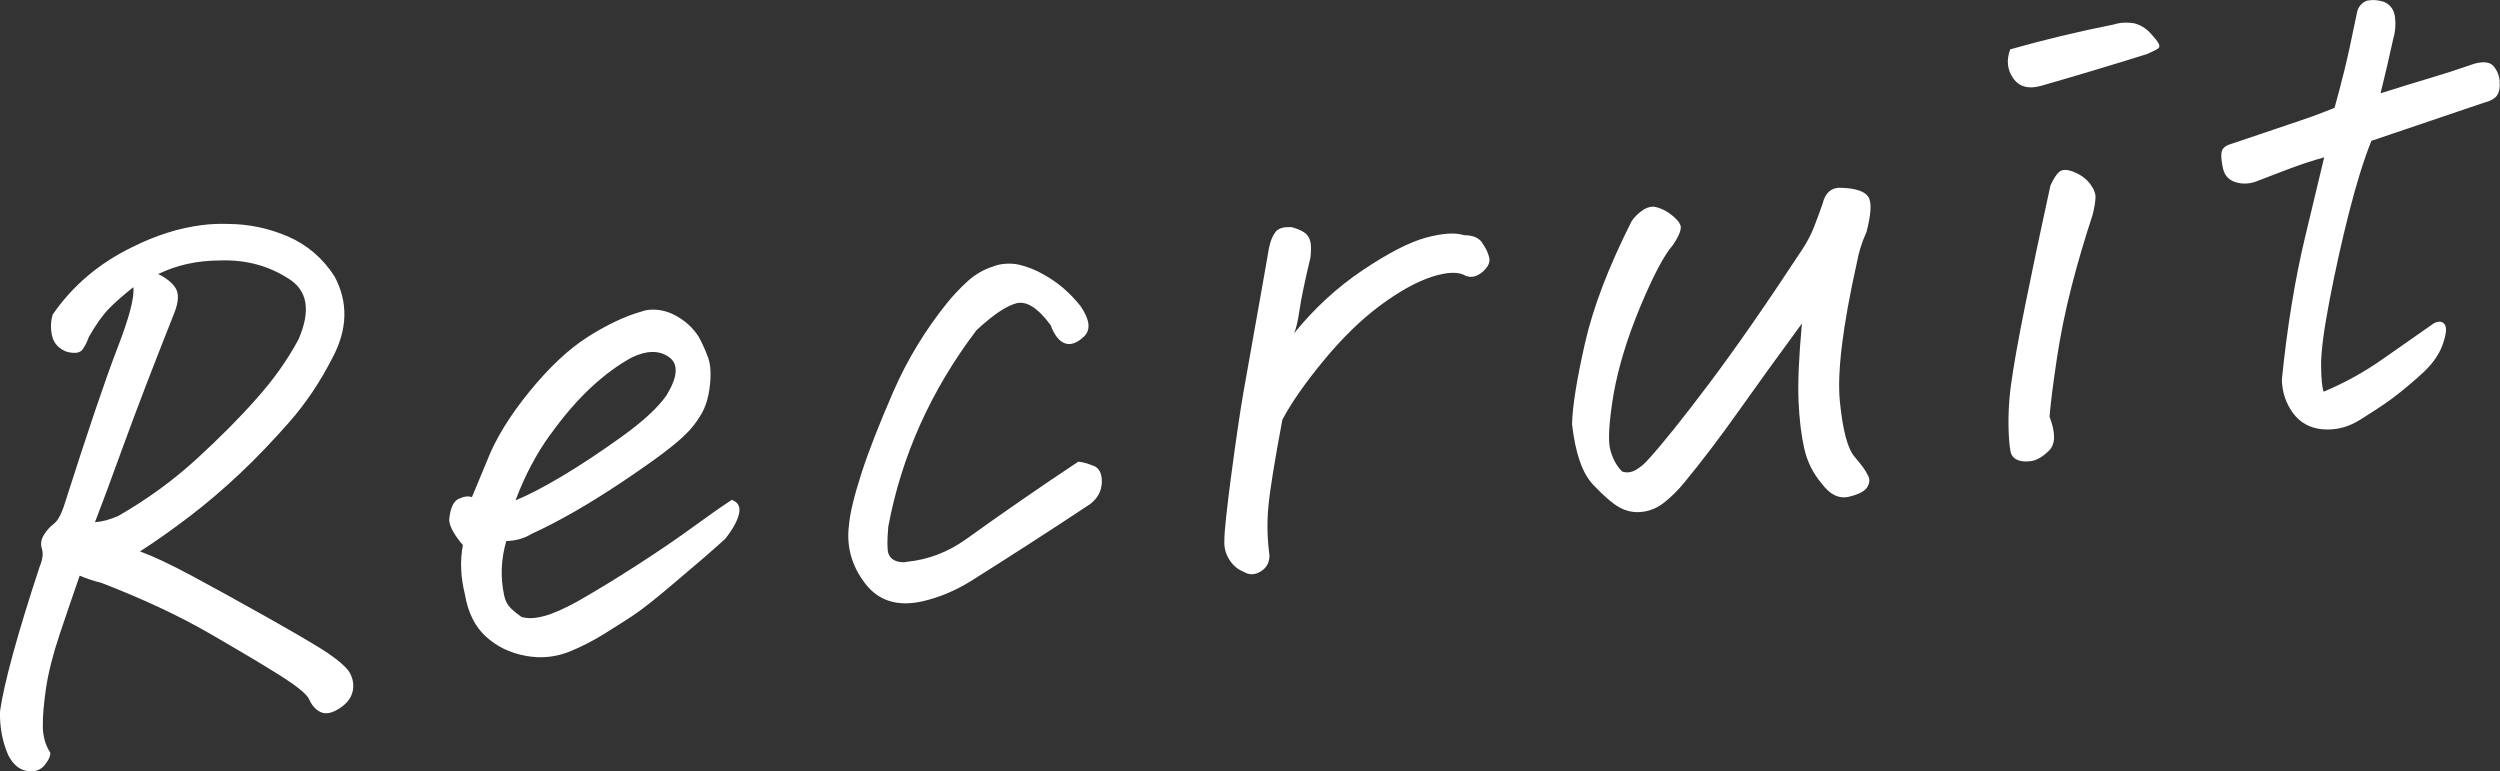 <?xml version="1.0" encoding="UTF-8"?><svg xmlns="http://www.w3.org/2000/svg" viewBox="0 0 349.1 107.71"><rect x="0" y="0" width="349.1" height="107.71" fill="#333333" stroke="none"/><g id="a"/><g id="b"><g id="c"><path d="M45.85,91.24c-1.33-.9-4.12-2.54-8.39-4.95-4.27-2.4-7.87-4.39-10.81-5.96-2.94-1.57-5.31-2.68-7.1-3.33,2.27-1.46,4.6-3.11,6.98-4.93,2.38-1.82,4.71-3.81,6.99-5.96,2.28-2.15,4.56-4.54,6.87-7.16,2.3-2.62,4.3-5.59,6-8.92,2.16-4.01,2.26-7.82,.32-11.44-1.64-2.54-3.8-4.39-6.48-5.56-2.69-1.16-5.49-1.75-8.42-1.76-1.16-.04-2.35,0-3.58,.16-3.19,.39-6.45,1.42-9.77,3.08-4.63,2.25-8.33,5.39-11.1,9.41-.3,1.03-.32,2.05-.07,3.05,.25,1,.92,1.71,1.99,2.14,1.14,.3,1.9,.19,2.26-.33,.36-.51,.65-1.09,.87-1.74,1-1.74,1.94-3.06,2.81-3.95,.87-.89,2-1.88,3.4-2.99,.17,1.41-.57,4.25-2.22,8.5-1.65,4.26-4.15,11.64-7.5,22.15-.43,1.24-.9,2.04-1.41,2.42-.51,.38-.96,.88-1.36,1.52-.4,.64-.49,1.29-.28,1.95,.21,.66,.11,1.48-.31,2.47C2.42,88.59,.58,95.33,0,99.33c-.05,2.19,.33,4.23,1.15,6.12,.66,1.29,1.53,2.02,2.58,2.2,1.06,.18,1.88-.08,2.47-.77,.58-.7,.86-1.29,.82-1.78-.68-1.04-1.03-2.27-1.04-3.7-.02-1.43,.14-3.23,.46-5.39,.33-2.16,.96-4.64,1.89-7.43,.94-2.79,1.87-5.53,2.8-8.2,.89,.39,1.91,.73,3.06,1.02,5.74,2.22,10.73,4.55,14.96,6.99,4.23,2.44,7.55,4.41,9.94,5.92,2.39,1.51,3.75,2.62,4.08,3.33,.38,.89,.93,1.49,1.64,1.81,.72,.32,1.59,.13,2.64-.56,1.04-.69,1.65-1.51,1.82-2.47,.17-.96-.02-1.87-.59-2.73-.57-.74-1.52-1.56-2.85-2.45ZM13.26,72.92c.77-1.96,2.08-5.49,3.93-10.58,1.85-5.09,4.25-11.34,7.19-18.74,.57-1.5,.61-2.63,.13-3.38-.48-.75-1.28-1.4-2.42-1.95,2.57-1.25,5.43-1.89,8.61-1.9,3.54-.12,6.7,.7,9.48,2.47,2.78,1.65,3.27,4.52,1.48,8.6-1.55,2.87-3.49,5.6-5.82,8.2-2.27,2.59-5.05,5.39-8.35,8.42-3.3,3.02-6.96,5.69-10.98,7.99-1.19,.52-2.27,.81-3.25,.87Zm88.94-3.13c-1.52,1-3.35,2.28-5.51,3.86-2.16,1.57-4.7,3.31-7.63,5.2-2.93,1.89-5.72,3.59-8.36,5.1-1.88,1.04-3.46,1.74-4.73,2.08-1.27,.34-2.32,.38-3.16,.11-.47-.32-.96-.71-1.45-1.18-.49-.47-.81-1.07-.96-1.8-.54-2.55-.44-5.09,.3-7.61,1.34-.04,2.52-.37,3.53-1,3.75-1.71,7.94-4.11,12.58-7.21,4.64-3.1,7.64-5.35,9-6.77,.7-.65,1.39-1.53,2.06-2.64,.67-1.11,1.09-2.49,1.26-4.13,.18-1.64,.09-2.94-.26-3.89-.35-.95-.77-1.9-1.27-2.83-.79-1.27-1.9-2.29-3.32-3.05-1.25-.66-2.51-.9-3.8-.75-.31,.04-.58,.1-.83,.2-2.35,.66-4.87,1.85-7.55,3.55-2.68,1.7-5.4,4.25-8.17,7.65-2.77,3.4-4.75,6.63-5.94,9.71-1.12,2.69-1.81,4.37-2.09,5.03-.48-.19-1.09-.11-1.84,.23-.75,.34-1.2,1.33-1.34,2.97,.07,.93,.72,2.09,1.92,3.5-.42,2.17-.32,4.47,.28,6.88,.42,2.5,1.38,4.46,2.9,5.86,1.51,1.4,3.37,2.31,5.58,2.72,2.2,.41,4.34,.18,6.39-.7,1.49-.62,2.97-1.38,4.42-2.27,1.45-.89,2.82-1.77,4.11-2.61,1.29-.84,3.35-2.47,6.15-4.87,2.87-2.41,5.14-4.37,6.8-5.89,1.04-1.31,1.68-2.47,1.92-3.46,.23-.99-.1-1.65-1-1.98Zm-25.38-9.06c1.94-2.7,3.87-4.93,5.79-6.7,1.92-1.76,3.79-3.13,5.61-4.11,2.06-1,3.79-1.03,5.17-.08,1.38,.95,1.28,2.74-.32,5.37-1.19,1.7-3.27,3.63-6.25,5.77-2.98,2.14-5.76,3.98-8.34,5.52-2.58,1.53-4.74,2.66-6.49,3.37,1.27-3.4,2.88-6.45,4.82-9.15Zm75.87,4.32c-.81-.34-1.51-.53-2.12-.58-5.31,3.52-10.52,7.13-15.65,10.81-2.53,1.81-5.27,2.86-8.21,3.16-.49,.12-1.01,.09-1.55-.09-.54-.18-.9-.53-1.09-1.03-.19-.51-.2-1.77-.03-3.78,1.85-9.89,5.95-19.02,12.3-27.41,2.31-2.15,4.17-3.41,5.59-3.78,1.42-.36,3.02,.66,4.78,3.05,.54,1.43,1.21,2.28,2.02,2.55,.81,.27,1.7-.05,2.66-.98,.96-.93,.79-2.34-.51-4.24-1.49-1.87-3.21-3.34-5.17-4.41-1.07-.62-2.2-1.07-3.41-1.36-.72-.16-1.49-.19-2.28-.09-.49,.06-.95,.18-1.39,.36-1.3,.41-2.48,1.1-3.54,2.07-1.06,.97-2.01,1.98-2.85,3.02-3.06,3.81-5.56,7.93-7.5,12.38-1.94,4.45-3.42,8.23-4.43,11.34-1.01,3.12-1.6,5.53-1.75,7.23-.4,2.98,.35,5.71,2.23,8.18,1.88,2.48,4.59,3.31,8.1,2.5,2.28-.53,4.5-1.46,6.64-2.78,5.55-3.49,11.1-7.07,16.66-10.75,1.08-.82,1.63-1.84,1.67-3.06,.03-1.22-.35-2-1.16-2.33Zm54.3-31.15c-.51-.72-1.35-1.06-2.51-1.05-1.26-.41-3.05-.29-5.37,.34-2.32,.63-5.26,2.15-8.84,4.55-3.57,2.4-6.76,5.34-9.56,8.8,.27-.59,.53-1.69,.76-3.27,.23-1.59,.74-4.02,1.52-7.29,.11-1.01,.11-1.77-.02-2.29-.13-.51-.4-.92-.81-1.21-.41-.29-1.01-.54-1.79-.76-.36-.02-.7,0-1.01,.03-.37,.05-.71,.18-1.03,.41-.51,.5-.89,1.33-1.13,2.48-.7,4.01-1.34,7.68-1.94,10.99-.6,3.32-1.14,6.36-1.62,9.13-.48,2.77-1.04,6.59-1.69,11.47-.65,4.88-.98,7.97-.98,9.28-.05,.94,.18,1.82,.69,2.63,.51,.81,1.18,1.38,2.02,1.71,.77,.47,1.56,.45,2.38-.06,.82-.51,1.22-1.26,1.21-2.25-.31-2.27-.36-4.54-.15-6.81,.21-2.27,.86-6.31,1.95-12.11,1.22-2.33,3.13-5.07,5.73-8.23,2.6-3.16,5.24-5.73,7.9-7.71,2.66-1.98,5.08-3.32,7.25-4.03,2.17-.7,3.76-.74,4.76-.12,.78,.28,1.55,.09,2.32-.57,.77-.66,1.07-1.32,.93-1.98-.15-.67-.48-1.36-.99-2.07Zm53.63-1.44c.68-2.58,.77-4.24,.26-4.99-.51-.75-1.71-1.16-3.6-1.24-1.46-.13-2.38,.61-2.77,2.21-.36,1.04-.75,2.1-1.17,3.18-.42,1.08-.96,2.13-1.63,3.15-5.03,7.66-9.4,13.95-13.1,18.86-3.7,4.91-6.49,8.39-8.36,10.43-.52,.63-1.11,1.13-1.77,1.53-.66,.39-1.32,.48-1.98,.24-.81-.83-1.37-1.89-1.67-3.16-.3-1.27-.14-3.82,.49-7.63,.68-3.82,1.93-7.9,3.74-12.24,1.81-4.34,3.33-7.2,4.56-8.6,.86-1.29,1.21-2.19,1.05-2.7-.16-.51-.68-1.08-1.56-1.72-.53-.37-1.09-.64-1.69-.82-.3-.09-.58-.12-.82-.09-.37,.05-.74,.19-1.12,.42-.69,.46-1.24,.99-1.64,1.6-3.19,6.32-5.36,11.97-6.5,16.98-1.14,5-1.75,8.79-1.82,11.35,.46,4.06,1.44,6.88,2.95,8.47s2.74,2.65,3.72,3.19c.98,.53,2.04,.73,3.17,.59,1.14-.14,2.2-.61,3.18-1.42,.99-.81,1.87-1.69,2.65-2.66,2.41-2.91,4.89-6.18,7.46-9.8,2.56-3.62,5.55-7.76,8.97-12.42-.43,4.67-.58,8.28-.47,10.85,.11,2.57,.38,4.78,.8,6.63,.42,1.85,1.24,3.48,2.45,4.89,1.14,1.54,2.41,2.15,3.79,1.82,1.39-.33,2.25-.79,2.59-1.39,.34-.6,.34-1.16,0-1.68-.22-.53-.82-1.36-1.79-2.49-.98-1.12-1.67-3.7-2.07-7.74-.4-4.03,.39-10.5,2.38-19.41,.26-1.46,.7-2.86,1.31-4.18Zm39.61-27.89c-.64-.67-1.38-1.11-2.22-1.32-.67-.1-1.31-.12-1.92-.04-.31,.04-.62,.11-.93,.21-4.93,.98-9.75,2.14-14.45,3.47-.56,1.5-.42,2.86,.43,4.06,.85,1.2,2.18,1.54,3.97,1.01,4.95-1.42,9.88-2.9,14.78-4.44,.75-.34,1.23-.59,1.46-.74,.22-.15,.25-.39,.08-.71-.17-.32-.57-.82-1.2-1.49Zm-10.61,19.45c-.96-.38-1.64-.39-2.06-.03-.42,.36-.83,1.01-1.24,1.93-1.36,6.21-2.53,11.76-3.51,16.65-.99,4.89-1.65,8.63-2,11.23-.35,2.6-.43,5.13-.26,7.6,.03,.5,.1,1.02,.19,1.57,.09,.55,.38,.95,.85,1.2,.48,.25,1.13,.33,1.96,.23,.83-.1,1.69-.6,2.59-1.49,.9-.89,.92-2.47,.06-4.73,.16-1.95,.5-4.63,1.01-8.02,.51-3.4,1.2-6.8,2.08-10.21,.88-3.41,1.86-6.74,2.94-9.99,.23-.96,.36-1.74,.39-2.34,.03-.6-.23-1.25-.77-1.96-.54-.71-1.29-1.26-2.25-1.64Zm59.45-12.67c-.08-.8-.36-1.5-.85-2.09-.49-.59-1.38-.72-2.68-.37-2.24,.78-4.25,1.43-6.05,1.96-1.8,.53-4.15,1.26-7.07,2.18,.61-2.44,1.2-4.98,1.77-7.6,.29-.97,.38-1.98,.25-3.02-.13-1.04-.64-1.76-1.54-2.15-.72-.22-1.36-.3-1.91-.23-.18,.02-.34,.04-.46,.06-.69,.27-1.14,.76-1.36,1.48-.74,3.64-1.34,6.4-1.8,8.26-.46,1.87-.92,3.6-1.37,5.22-1.5,.62-3.11,1.23-4.85,1.81l-9.59,3.24c-.8,.22-1.25,.61-1.34,1.15-.09,.54-.02,1.3,.2,2.27,.22,.97,.79,1.6,1.69,1.9,.9,.29,1.81,.29,2.75-.01,1.43-.55,3-1.15,4.71-1.8,1.71-.65,3.37-1.19,4.98-1.64-.31,1.35-1.19,5.01-2.63,10.98-1.44,5.97-2.53,12.65-3.28,20.04,.03,1.74,.55,3.3,1.54,4.67,1,1.37,2.39,2.14,4.18,2.29,1.79,.15,3.5-.28,5.14-1.29,1.76-1.09,3.22-2.05,4.36-2.88,1.14-.83,2.48-1.93,4.01-3.3,1.6-1.38,2.66-2.81,3.19-4.27,.53-1.47,.64-2.43,.33-2.89-.31-.46-.81-.52-1.5-.19-2.28,1.59-4.68,3.27-7.22,5.05-2.53,1.78-5.26,3.28-8.19,4.52-.22-.53-.34-1.73-.36-3.6-.03-1.87,.36-4.89,1.16-9.07,.8-4.18,1.71-8.3,2.74-12.35,1.03-4.05,2.07-7.39,3.12-10.01l15.64-5.3c.99-.25,1.63-.61,1.93-1.08,.3-.47,.41-1.11,.33-1.91Z" style="fill:#fff;"/></g></g></svg>